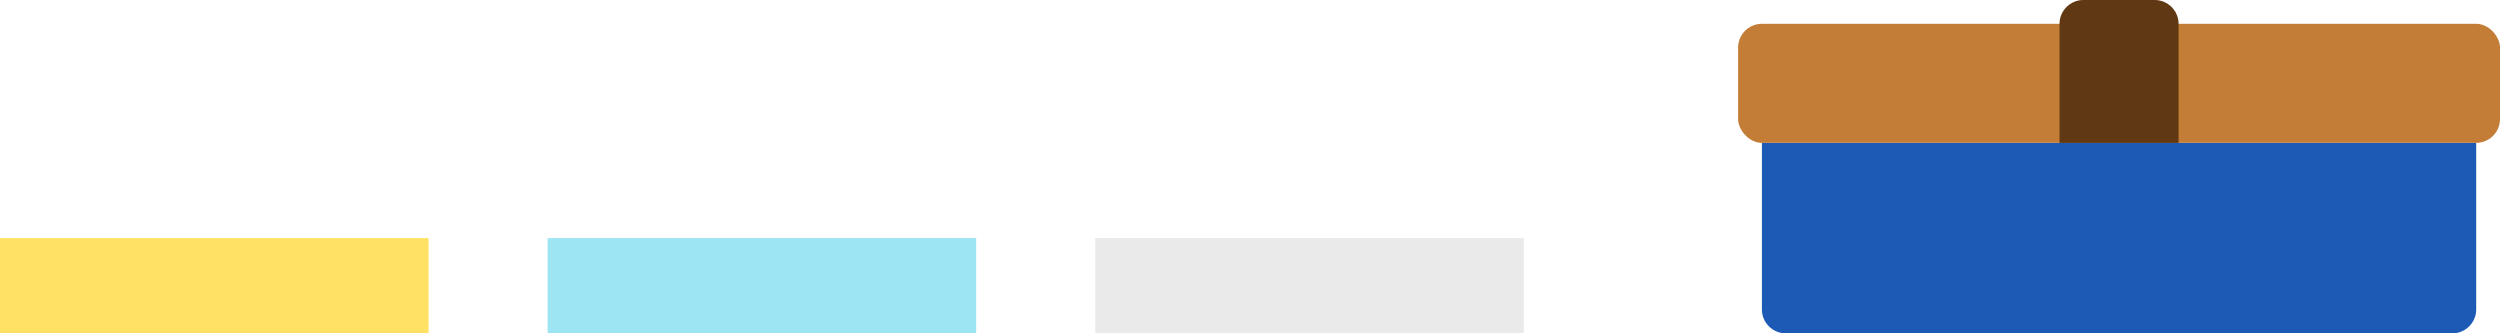 <?xml version="1.0" encoding="UTF-8"?><svg id="_レイヤー_2" xmlns="http://www.w3.org/2000/svg" viewBox="0 0 105 14"><defs><style>.cls-1{fill:#eaeaea;}.cls-2{fill:#ffe263;}.cls-3{fill:#9de5f3;}.cls-4{fill:#c47d37;}.cls-5{fill:#1c5ab5;}.cls-6{fill:#603813;}</style></defs><g id="_デザイン"><rect class="cls-1" x="46" y="10" width="18" height="4"/><g><path class="cls-5" d="m74,6h30v7c0,.55-.45,1-1,1h-28c-.55,0-1-.45-1-1v-7h0Z"/><rect class="cls-4" x="73" y="1" width="32" height="5" rx="1" ry="1"/><path class="cls-6" d="m91.5,6h-5V1c0-.55.45-1,1-1h3c.55,0,1,.45,1,1v5Z"/></g><rect class="cls-3" x="23" y="10" width="18" height="4"/><rect class="cls-2" y="10" width="18" height="4"/></g></svg>